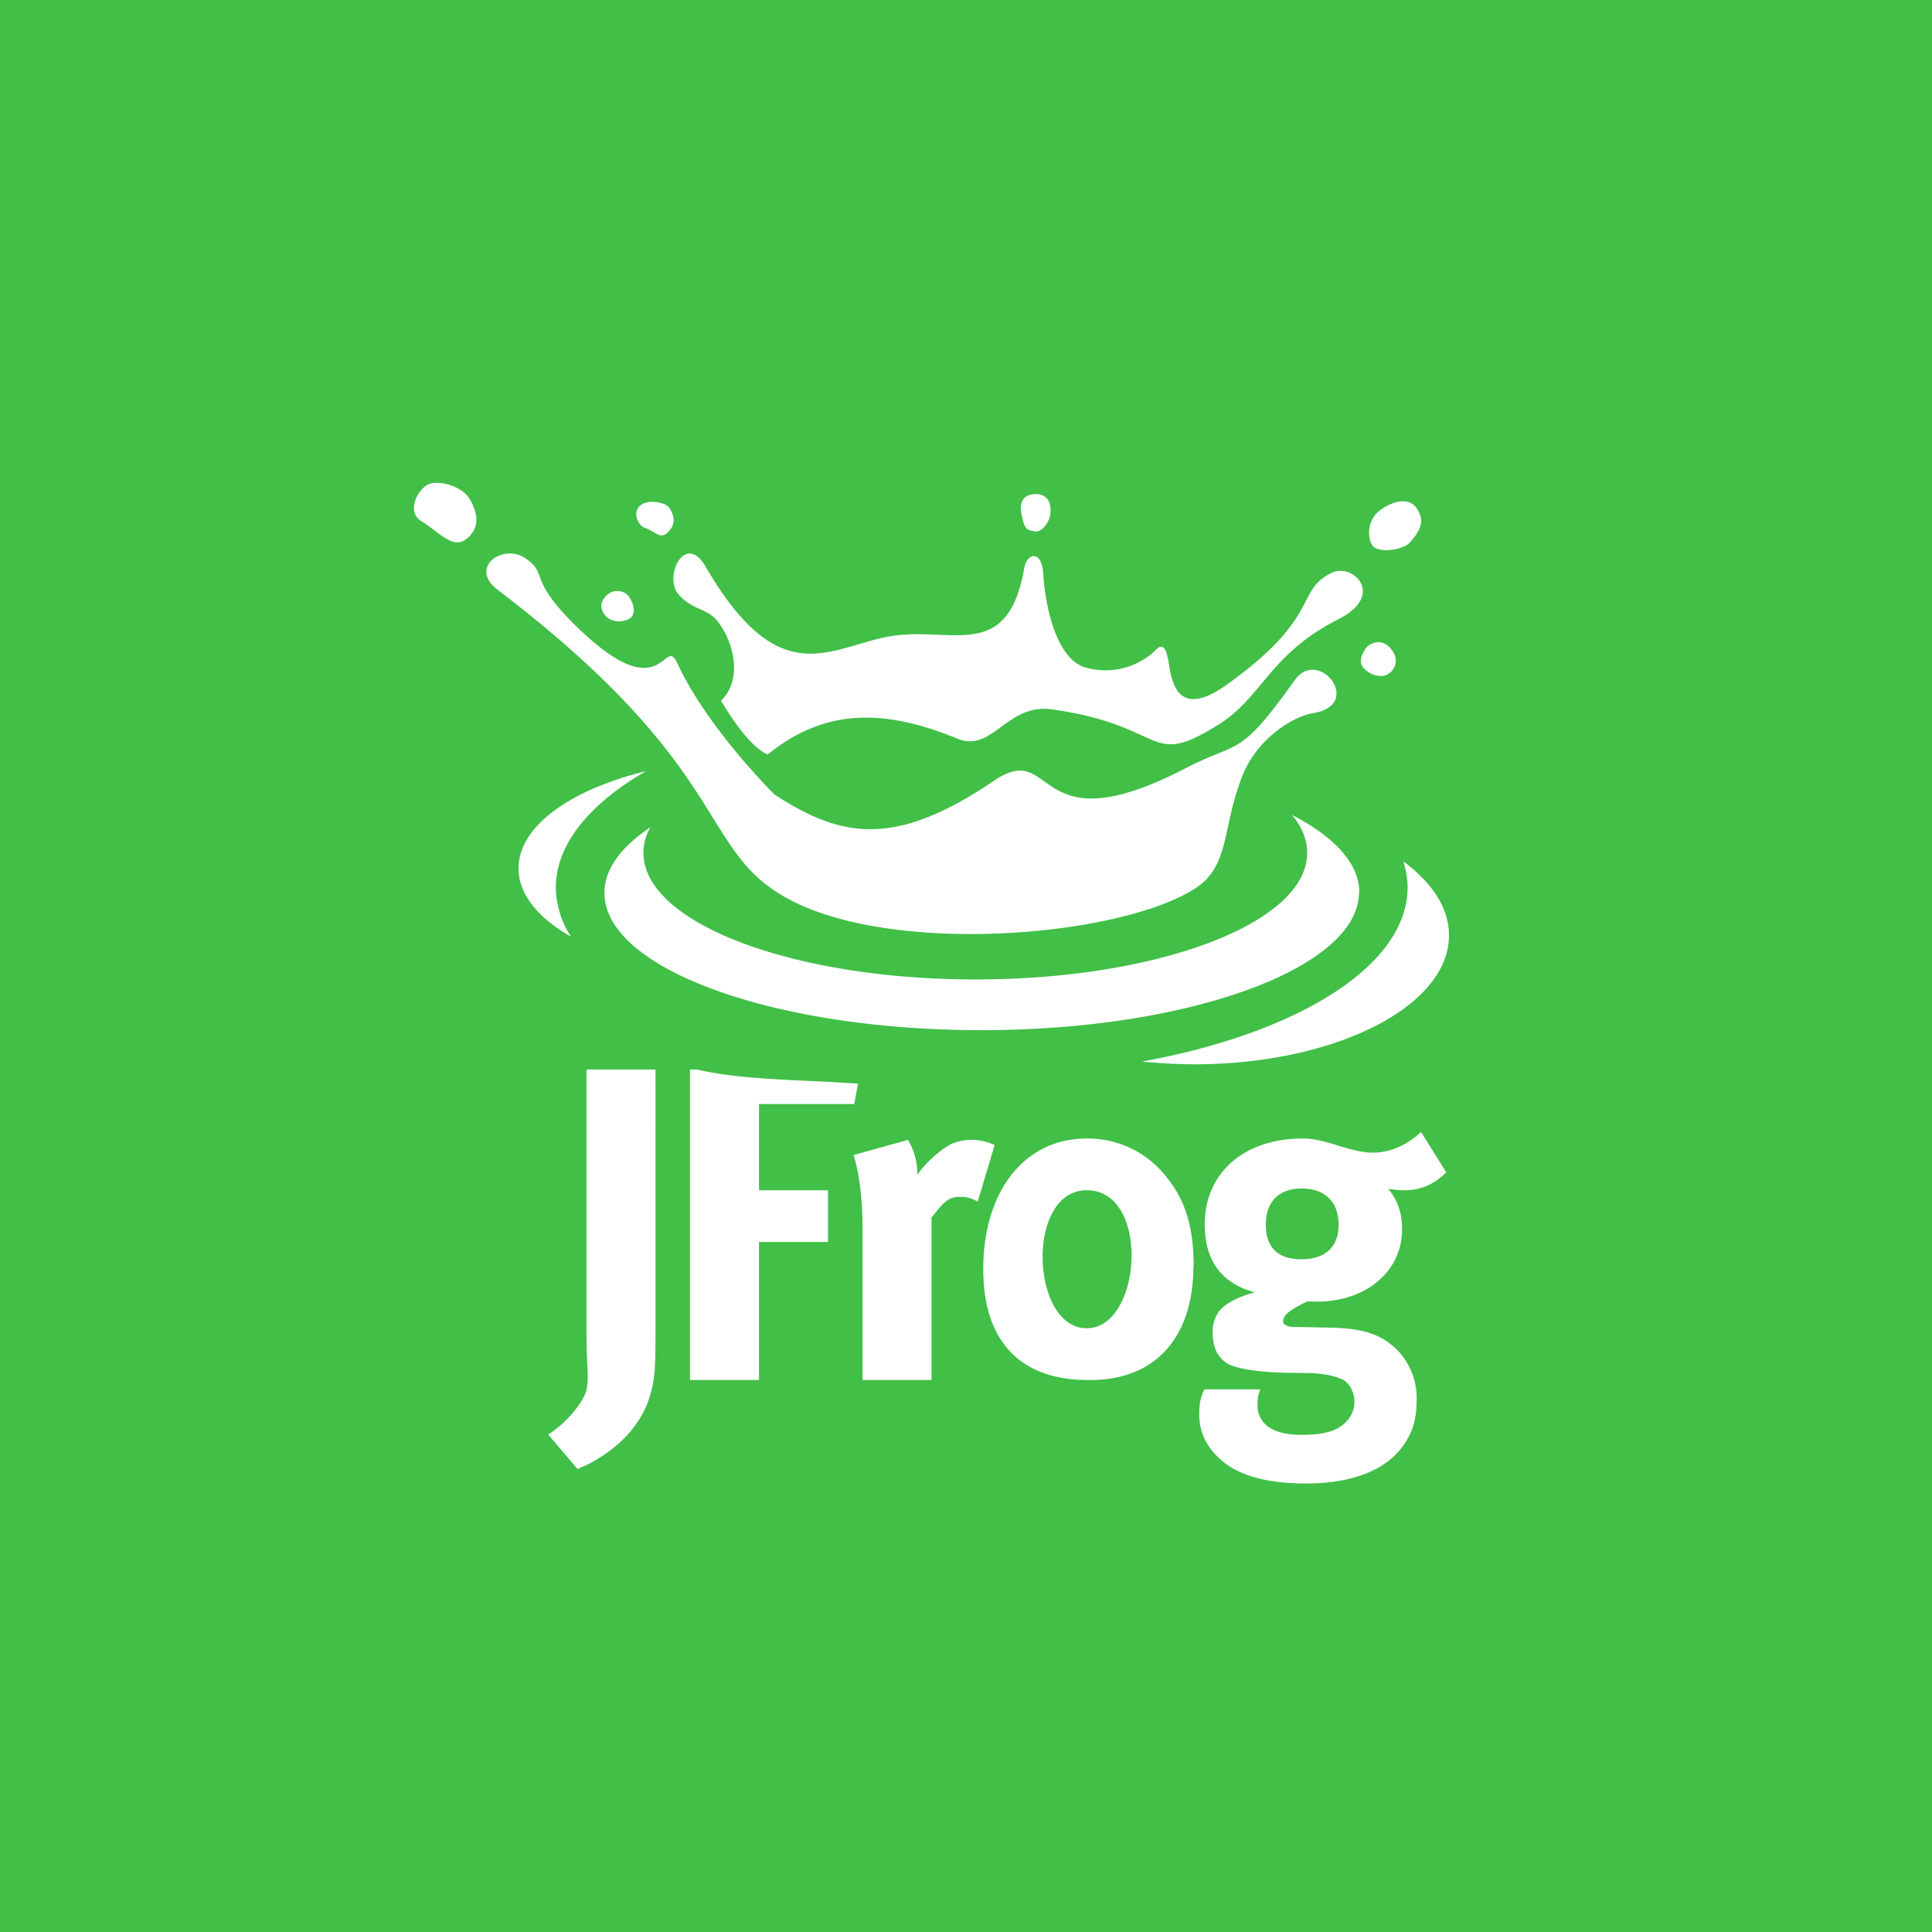 <!-- by Finnhub --><svg xmlns="http://www.w3.org/2000/svg" width="56" height="56" viewBox="0 0 56 56"><path fill="#41BF47" d="M0 0h56v56H0z"/><path d="M26.32 33.04l-1.58.44c.13.4.26 1.12.26 2.09V40h2v-4.71c.33-.4.45-.6.84-.6.19 0 .34.05.5.14l.49-1.64a1.55 1.55 0 0 0-1.24-.04c-.33.17-.75.54-1 .9 0-.4-.1-.72-.27-1zM20.2 31H20v9h2v-4h2v-1.5h-2V32h2.76l.11-.59c-1.75-.12-3.33-.1-4.67-.41zm-4.31 10.58l.85 1c.83-.34 1.86-1.08 2.14-2.27.1-.39.12-.63.12-1.89V31h-2v7.63c0 1.03.1 1.42-.04 1.78-.18.4-.6.87-1.07 1.17zM31.5 38.5c-1.63 0-1.78-4 0-4 1.86 0 1.6 4 0 4zm3.1-1.78c0-1.14-.24-1.93-.78-2.59A2.88 2.88 0 0 0 31.5 33c-1.82 0-3 1.55-3 3.78 0 2.23 1.2 3.22 3.03 3.22 2.1.03 3.06-1.4 3.06-3.28zm4.2-1.22c0 .65-.39 1-1.08 1-.62 0-1.03-.29-1.03-1 0-.67.38-1.05 1.04-1.05.67 0 1.07.38 1.07 1.05zm3.12-1.52l-.73-1.17c-.4.38-.9.6-1.39.6-.69 0-1.34-.41-2.04-.41-1.72 0-2.84 1.02-2.84 2.48 0 1.05.47 1.71 1.45 1.98-.4.1-.83.3-1.02.53a.99.99 0 0 0-.2.65c0 .22.05.42.13.58.1.15.22.28.39.35.31.12.82.2 1.6.22l.75.01c.49.03.73.11.93.2.18.12.31.37.31.64 0 .28-.16.55-.42.72-.24.16-.62.23-1.12.23-.81 0-1.27-.3-1.27-.87 0-.24.03-.3.08-.45h-1.62c-.07.14-.15.33-.15.72 0 .48.18.9.55 1.25.6.6 1.6.76 2.55.76 1.05 0 2.07-.25 2.66-.91.37-.41.54-.87.54-1.46a2 2 0 0 0-.58-1.52c-.47-.45-1-.62-2.04-.63l-.95-.02c-.18 0-.3-.07-.3-.16 0-.2.25-.36.71-.58l.26.01c1.44 0 2.48-.88 2.48-2.1 0-.48-.13-.84-.4-1.17.22.03.3.04.46.04.47 0 .84-.15 1.22-.52zM18.73 22.35c-2.2.54-3.7 1.6-3.7 2.82 0 .75.57 1.44 1.52 1.98a2.7 2.7 0 0 1-.44-1.45c.02-1.25 1-2.42 2.62-3.35zM42 27.11c0-.8-.5-1.53-1.32-2.14.07.25.12.5.12.75 0 2.27-3.18 4.23-7.7 5.05.5.05 1.03.08 1.58.08 4.04-.02 7.32-1.68 7.32-3.74zm-2.6-1.24c0-.84-.72-1.61-1.95-2.25.29.35.44.72.44 1.1 0 2.03-4.3 3.67-9.62 3.67-5.3 0-9.62-1.64-9.62-3.67 0-.26.07-.5.2-.74-.85.57-1.33 1.21-1.33 1.9 0 2.2 4.9 3.98 10.93 3.98 6.04 0 10.94-1.81 10.94-3.99zm-4.77-.11c-2.24 1.43-9.1 1.99-12.05.14-2.32-1.45-1.52-3.75-8.15-8.8-.87-.66.17-1.37.81-.91.65.45.06.56 1.37 1.87 2.65 2.65 2.62.27 3.03 1.18.88 1.89 2.81 3.79 2.81 3.79 1.95 1.27 3.5 1.54 6.36-.4 1.82-1.23 1.07 1.96 5.53-.35 1.62-.84 1.55-.27 3.2-2.58.7-.95 2 .74.52.97-.6.1-1.6.74-2.03 1.77-.62 1.53-.36 2.66-1.4 3.32zm-12.38-3.89c-.55-.25-1.13-1.19-1.35-1.56.62-.6.37-1.61 0-2.16-.34-.56-.76-.4-1.22-.91-.47-.51.18-1.84.77-.82 2.22 3.82 3.69 2.24 5.5 2 1.73-.22 3.27.73 3.74-1.96.08-.44.51-.53.55.18.04.73.32 2.5 1.27 2.72a2.1 2.1 0 0 0 1.94-.47c.22-.25.35-.22.44.41.1.63.35 1.5 1.69.53 2.74-1.96 1.95-2.72 3.03-3.23.6-.29 1.57.65.18 1.35-1.99 1.01-2.2 2.25-3.45 3.04-2.1 1.32-1.46.05-4.85-.43-1.31-.18-1.72 1.27-2.74.85-2.33-.96-3.97-.77-5.5.46zm7.34-7.08c.09.58.18.57.39.61.2.06.47-.27.47-.58.01-.32-.14-.5-.44-.5-.32.02-.43.17-.42.47zm10.2 1.04c.25.23.91.08 1.07-.1.4-.44.4-.7.2-1-.2-.3-.63-.25-1.06.06-.43.32-.34.91-.2 1.04zm-.17 2.92c-.21.28-.23.49-.07.64.16.16.5.3.73.12.23-.2.23-.47.04-.7-.2-.25-.48-.25-.7-.06zM18.69 15.3c.32.1.47.4.73.06.14-.17.15-.4-.03-.65-.1-.15-.63-.26-.85-.04-.22.22-.02.58.15.63zm-6.47-.19c.58.36.96.9 1.4.42.15-.17.33-.46.01-1.04-.23-.43-1-.6-1.25-.43-.28.15-.61.78-.16 1.05zm5.34 2.75c.18.19.5.18.69.07.18-.12.15-.4-.03-.65-.1-.15-.44-.24-.66 0-.22.23-.12.44 0 .58z" fill="#fff"/></svg>